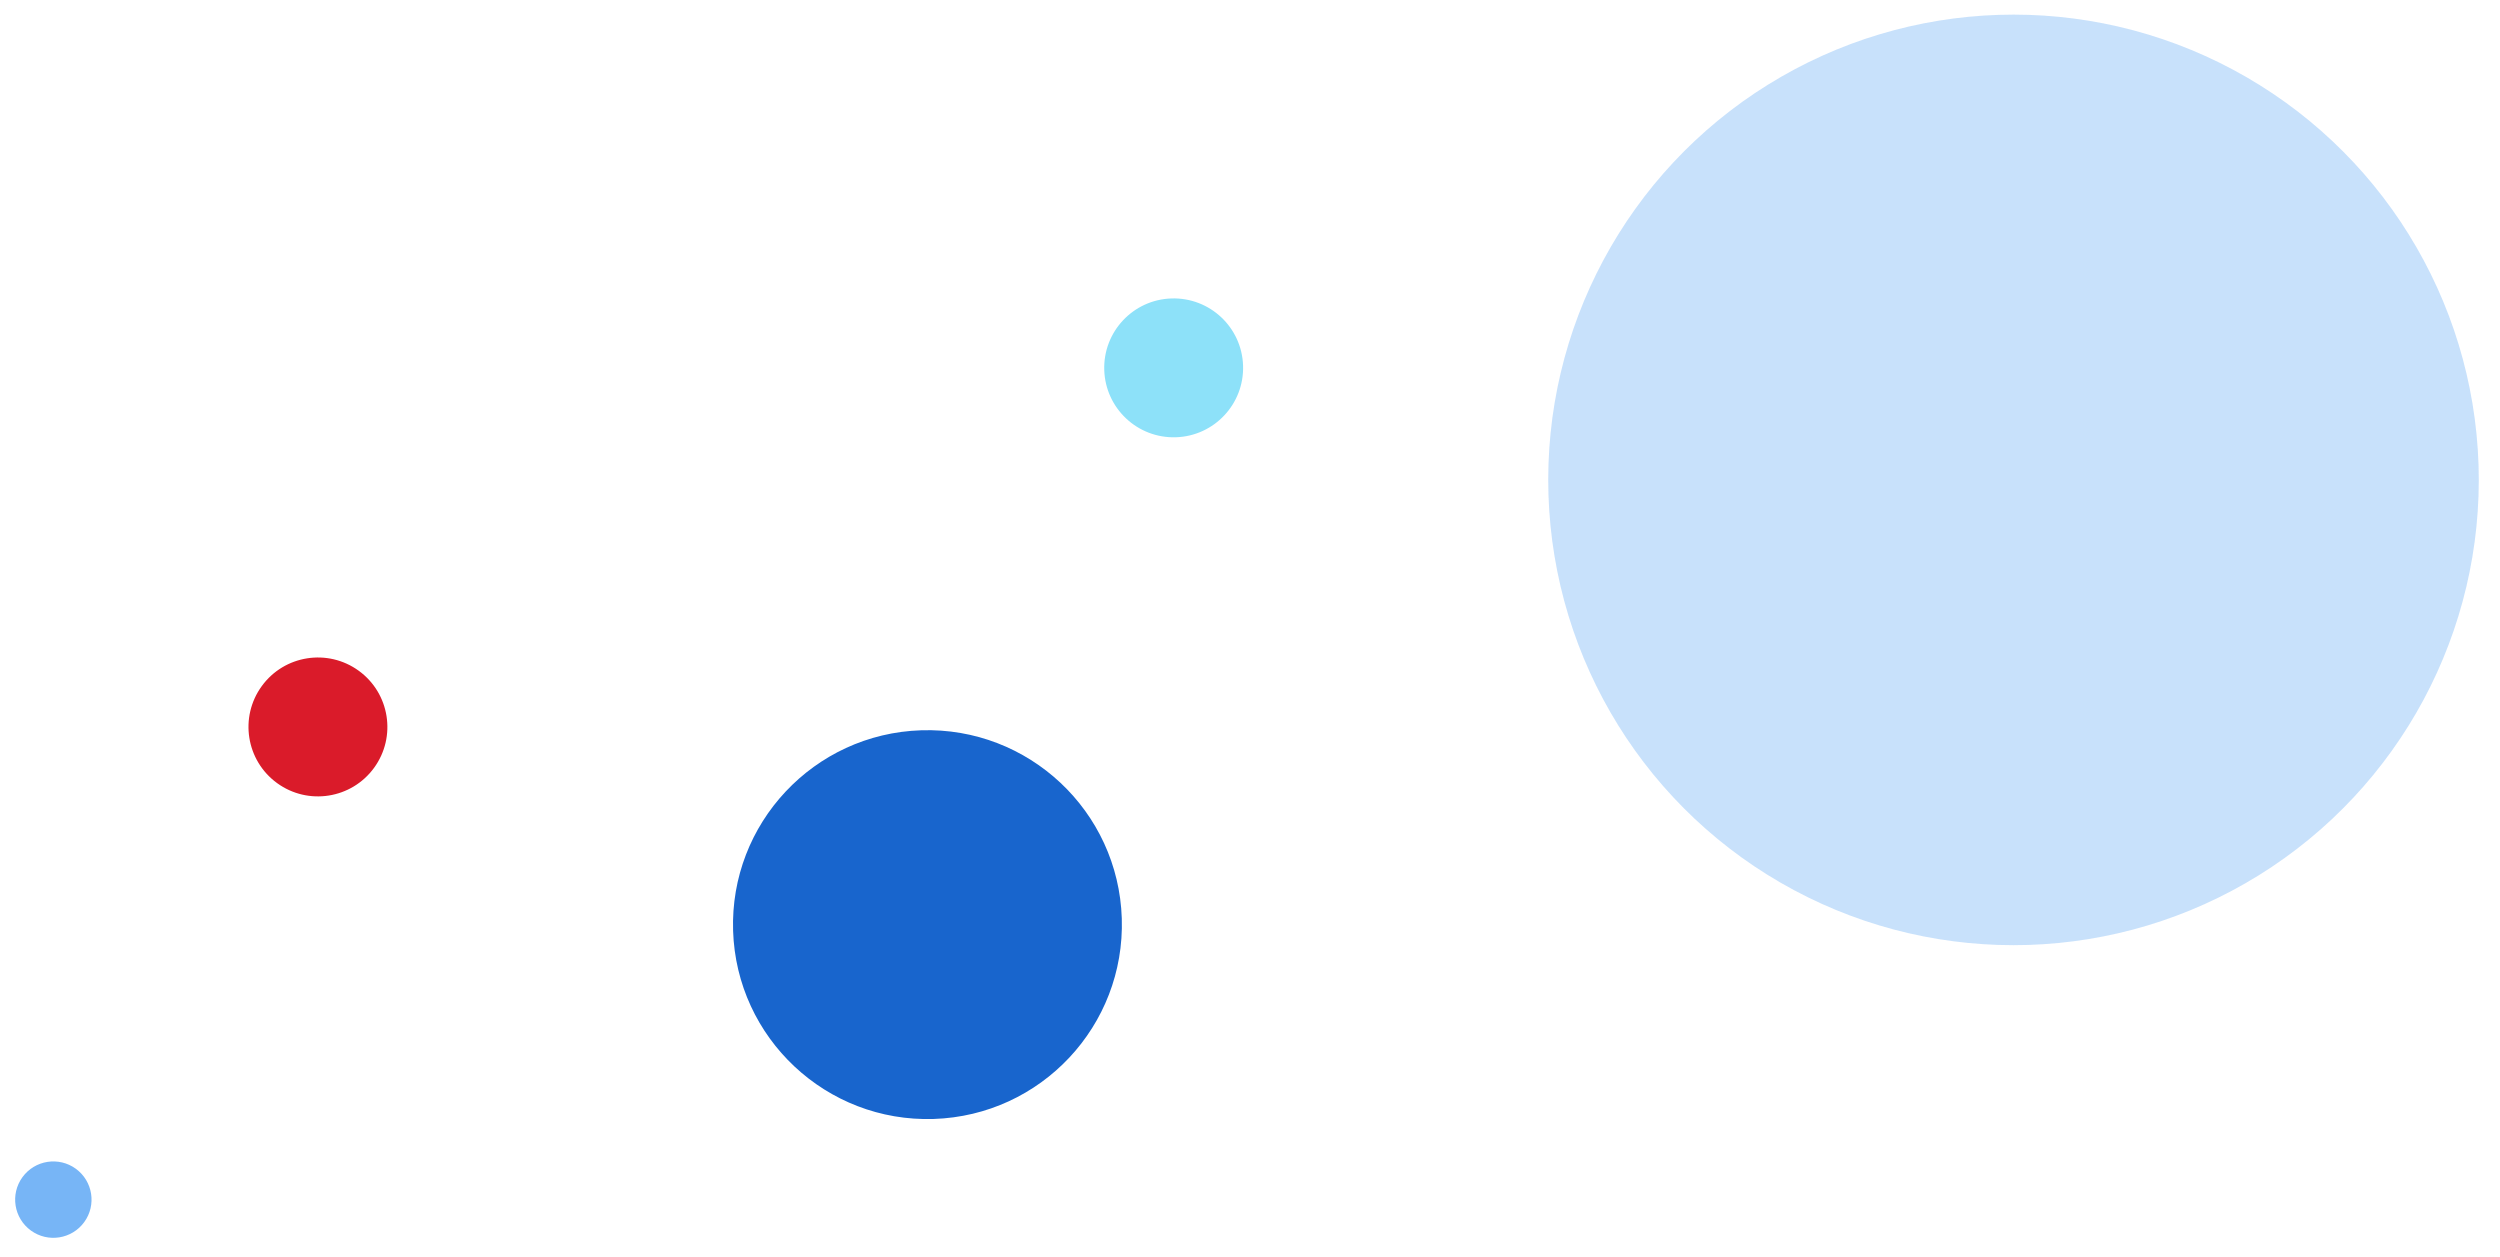 <svg width="360" height="181" viewBox="0 0 360 181" fill="none" xmlns="http://www.w3.org/2000/svg">
<circle cx="133.552" cy="133.146" r="28" transform="rotate(-1.831 133.552 133.146)" fill="#1865CD"/>
<circle cx="45.783" cy="104.68" r="10" transform="rotate(-143.981 45.783 104.68)" fill="#DA1B2A"/>
<circle cx="7.682" cy="172.747" r="5.5" transform="rotate(-143.981 7.682 172.747)" fill="#77B5F6"/>
<circle cx="169.008" cy="52.972" r="10" transform="rotate(-1.831 169.008 52.972)" fill="#8DE1F9"/>
<circle opacity="0.4" cx="289.945" cy="69.106" r="67" transform="rotate(-1.831 289.945 69.106)" fill="#77B5F6"/>
</svg>
